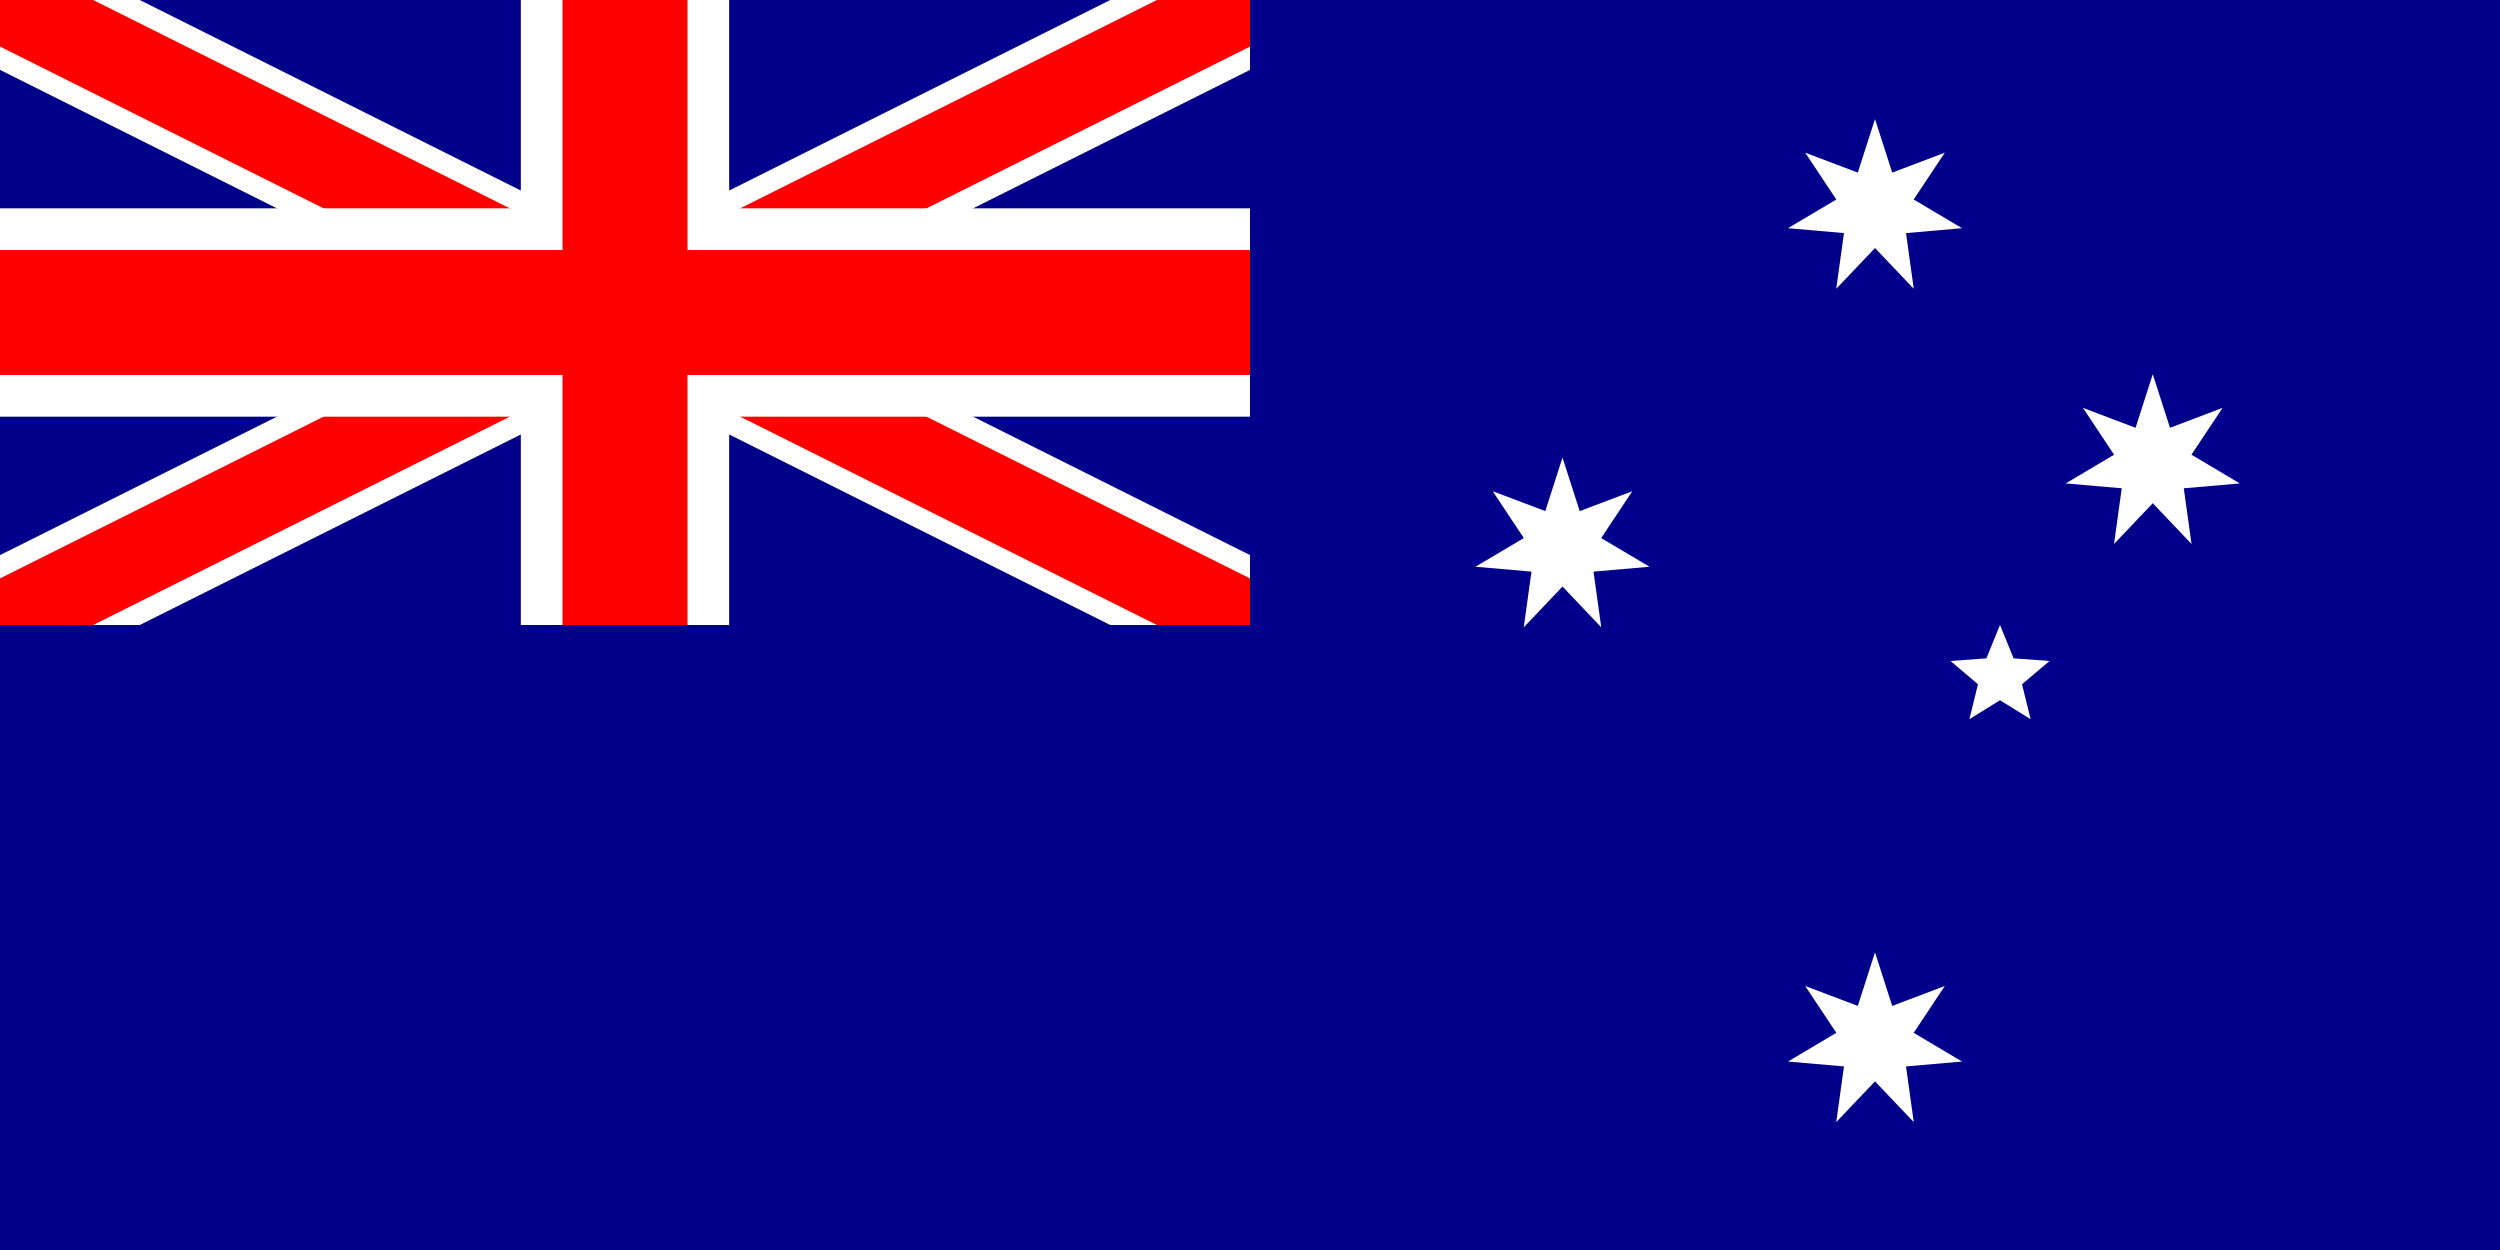 <svg width="76" height="38" viewBox="0 0 76 38" fill="none" xmlns="http://www.w3.org/2000/svg">
<rect x="0" y="0" width="76" height="38" fill="#333333" stroke="none"/>
<g clip-path="url(#clip0_82_1605)">
<path d="M76 0H0V38H76V0Z" fill="#00008B"/>
<path d="M0 0L38 19L0 0ZM38 0L0 19Z" fill="black"/>
<path fill-rule="evenodd" clip-rule="evenodd" d="M14.752 9.5L-0.85 1.699L0.85 -1.699L19 7.376L37.15 -1.699L38.85 1.699L23.248 9.5L38.85 17.3L37.15 20.699L19 11.624L0.85 20.699L-0.85 17.3L14.752 9.5Z" fill="white"/>
<path d="M0 0L38 19L0 0ZM38 0L0 19Z" fill="black"/>
<path fill-rule="evenodd" clip-rule="evenodd" d="M16.168 9.5L-0.567 1.133L0.566 -1.133L19 8.084L37.433 -1.133L38.566 1.133L21.832 9.5L38.566 17.867L37.433 20.133L19 10.916L0.566 20.133L-0.567 17.867L16.168 9.5Z" fill="#FF0000"/>
<path d="M19 0V22.167V0ZM0 9.5H44.333Z" fill="black"/>
<path fill-rule="evenodd" clip-rule="evenodd" d="M22.167 12.667V22.167H15.833V12.667H0V6.333H15.833V0H22.167V6.333H44.333V12.667H22.167Z" fill="white"/>
<path d="M19 0V22.167V0ZM0 9.5H44.333Z" fill="black"/>
<path fill-rule="evenodd" clip-rule="evenodd" d="M20.9 11.4V22.167H17.1V11.4H0V7.6H17.1V0H20.9V7.6H44.333V11.4H20.9Z" fill="#FF0000"/>
<path d="M0 19H38V0H50.667V25.333H0V19Z" fill="#00008B"/>
<path d="M57 28.952L57.523 30.58L59.122 29.974L58.176 31.398L59.646 32.271L57.943 32.419L58.178 34.112L57 32.873L55.822 34.112L56.057 32.419L54.354 32.271L55.824 31.398L54.878 29.974L56.477 30.58L57 28.952Z" fill="white"/>
<path d="M47.5 13.911L48.023 15.538L49.622 14.933L48.676 16.357L50.146 17.229L48.443 17.377L48.678 19.071L47.5 17.831L46.322 19.071L46.557 17.377L44.854 17.229L46.324 16.357L45.378 14.933L46.977 15.538L47.5 13.911Z" fill="white"/>
<path d="M57 3.619L57.523 5.247L59.122 4.641L58.176 6.065L59.646 6.937L57.943 7.086L58.178 8.779L57 7.54L55.822 8.779L56.057 7.086L54.354 6.937L55.824 6.065L54.878 4.641L56.477 5.247L57 3.619Z" fill="white"/>
<path d="M65.444 11.377L65.968 13.005L67.566 12.399L66.62 13.823L68.091 14.696L66.387 14.844L66.622 16.537L65.444 15.298L64.267 16.537L64.501 14.844L62.798 14.696L64.268 13.823L63.322 12.399L64.921 13.005L65.444 11.377Z" fill="white"/>
<path d="M60.8 19L61.214 20.014L62.306 20.094L61.469 20.801L61.731 21.864L60.8 21.287L59.869 21.864L60.131 20.801L59.294 20.094L60.386 20.014L60.8 19Z" fill="white"/>
</g>
<defs>
<clipPath id="clip0_82_1605">
<rect width="76" height="38" fill="white"/>
</clipPath>
</defs>
</svg>
